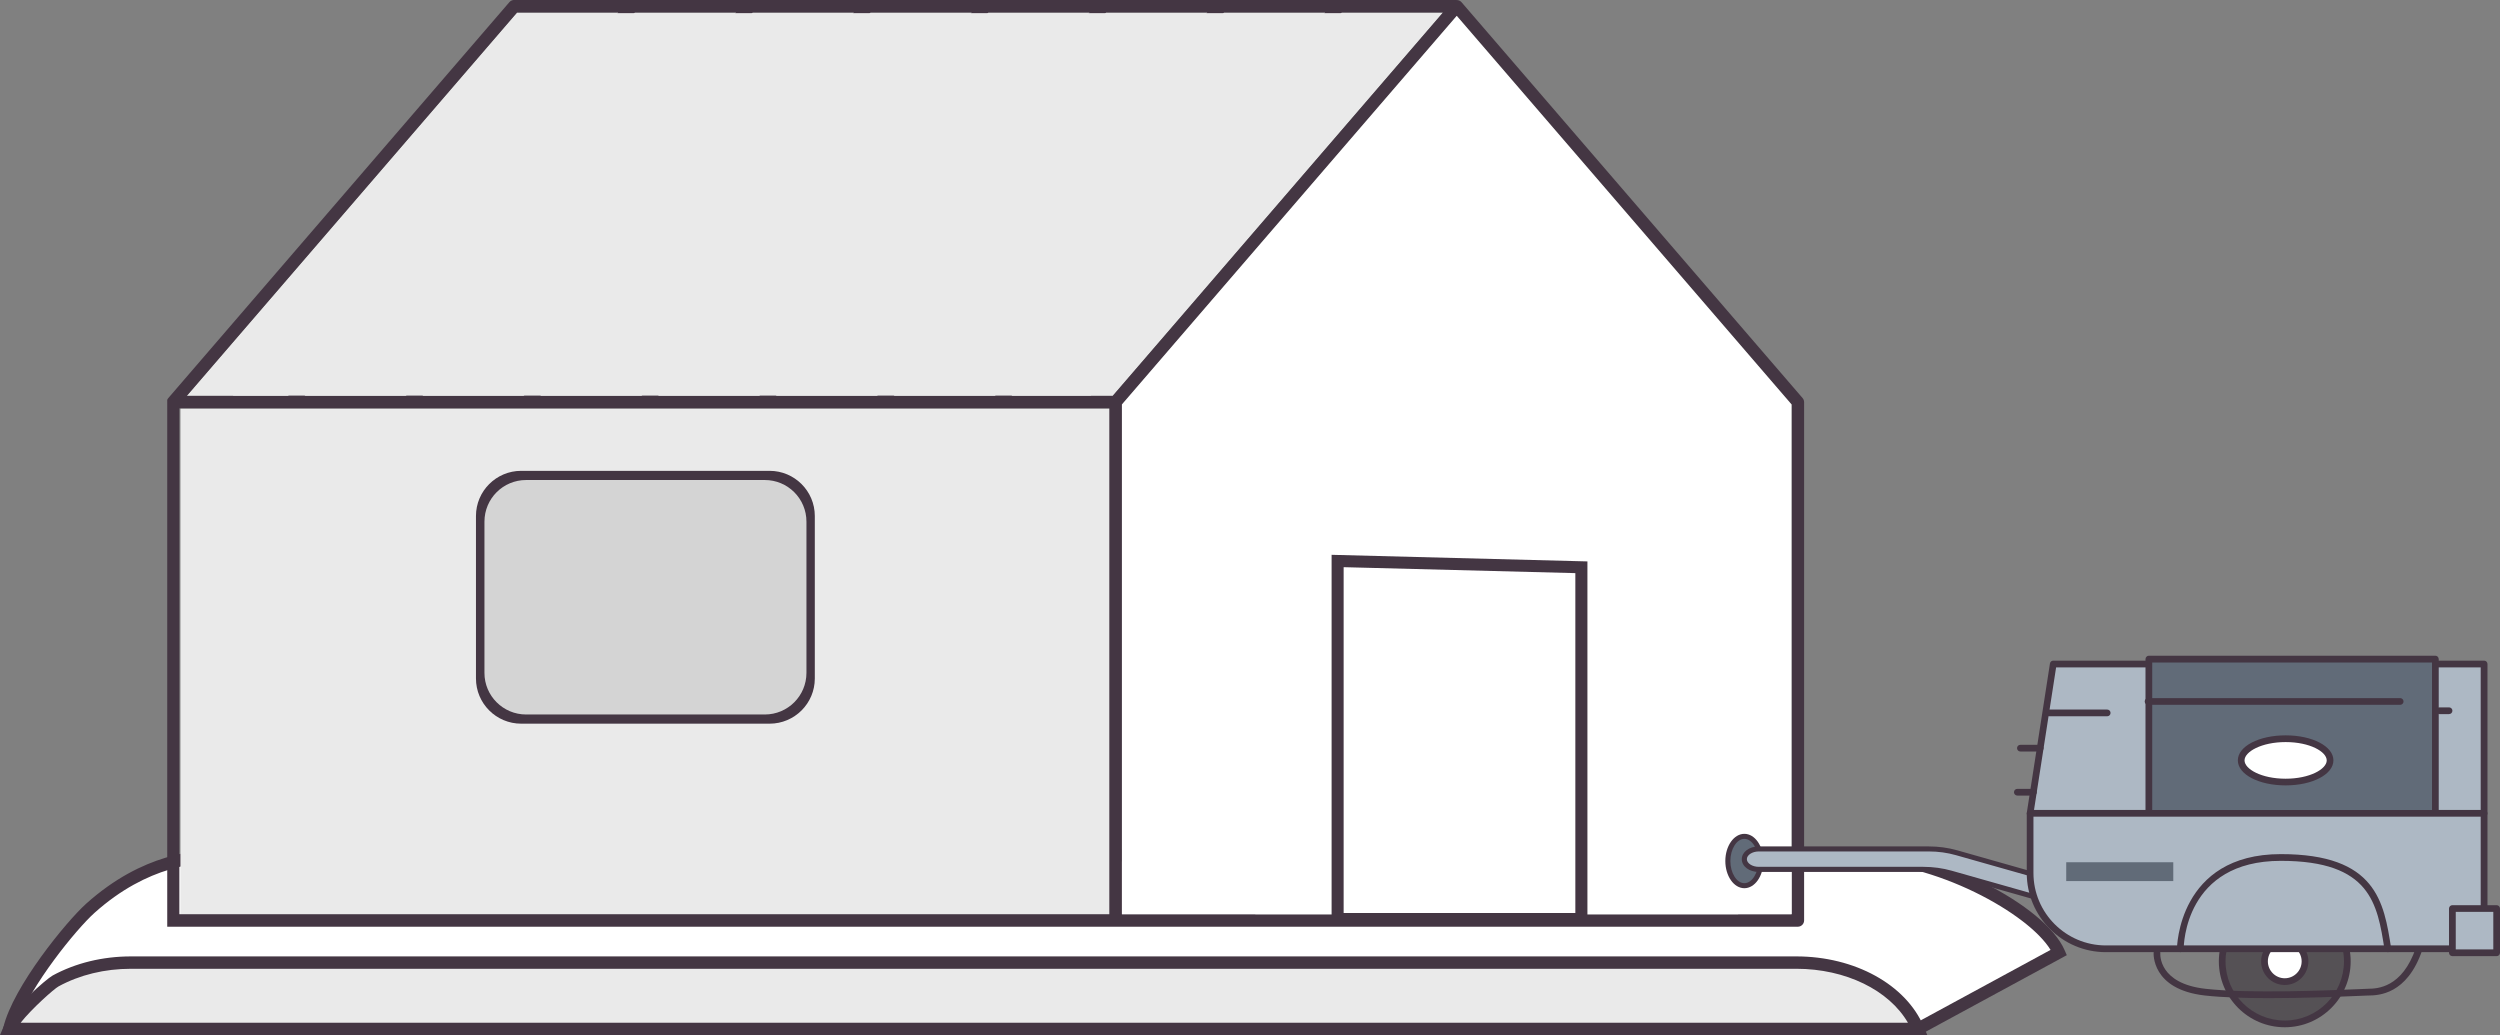 <svg width="570" height="236" viewBox="0 0 570 236" fill="none" xmlns="http://www.w3.org/2000/svg">
<rect x="0" y="0" width="570" height="236" fill="#808080" stroke="none"/>
<g clip-path="url(#clip0_287_2426)">
<path d="M469.414 217.153L437.282 234.585H2.135C4.191 225.814 15.996 211.213 20.596 207.087C34.666 194.479 47.629 195.316 51.461 195.007C52.738 194.898 53.397 195.007 53.397 195.007C53.397 195.007 325.459 194.958 422.513 194.958C442.381 194.967 465.492 208.153 469.414 217.153Z" fill="white"/>
<path d="M437.651 236H0.349L0.758 234.266C2.944 224.977 15.148 210.087 19.648 206.04C32.661 194.379 44.775 193.881 49.944 193.672C50.493 193.652 50.962 193.632 51.341 193.602C52.469 193.512 53.187 193.562 53.477 193.602C59.085 193.602 326.467 193.552 422.503 193.552C442.161 193.552 466.33 206.539 470.711 216.595L471.23 217.781L437.651 236ZM4.021 233.18H436.932L467.527 216.575C462.528 208.333 441.323 196.383 422.513 196.373C325.459 196.373 53.397 196.423 53.397 196.423L53.167 196.403C53.167 196.403 52.618 196.333 51.581 196.413C51.171 196.443 50.662 196.462 50.074 196.492C45.204 196.692 33.808 197.15 21.544 208.133C17.303 211.951 6.975 224.698 4.021 233.18Z" fill="#443643"/>
<path d="M437.292 234.595H2.135C3.513 231.356 11.306 224.399 12.673 223.661C17.543 221.01 23.52 219.475 29.867 219.475H409.571C422.254 219.465 433.48 225.585 437.292 234.595Z" fill="#EAEAEA"/>
<path d="M439.427 236H0L0.838 234.037C2.415 230.329 10.558 223.203 12.005 222.415C17.233 219.565 23.41 218.06 29.867 218.06H409.571C422.882 218.06 434.548 224.489 438.599 234.047L439.427 236ZM4.71 233.179H435.007C430.696 225.744 420.797 220.881 409.571 220.881H29.867C23.879 220.881 18.171 222.266 13.352 224.897C12.324 225.455 7.245 229.97 4.71 233.179Z" fill="#443643"/>
<path d="M253.172 93.118H41.143V208.432H253.172V93.118Z" fill="#EAEAEA"/>
<path d="M329.012 2.85H117.89L42.59 90.258H253.701L329.012 2.85Z" fill="#EAEAEA"/>
<path d="M118.828 164.998H175.468C181.155 164.998 185.776 160.383 185.776 154.702V117.646C185.776 111.965 181.155 107.351 175.468 107.351H118.828C113.14 107.351 108.52 111.965 108.52 117.646V154.702C108.52 160.383 113.14 164.998 118.828 164.998Z" fill="#443643"/>
<path d="M119.955 162.905H174.37C179.619 162.905 183.87 158.659 183.87 153.416V118.932C183.87 113.689 179.619 109.444 174.37 109.444H119.955C114.706 109.444 110.455 113.689 110.455 118.932V153.416C110.445 158.649 114.706 162.905 119.955 162.905Z" fill="#D4D4D4"/>
<path d="M410.987 90.756L333.213 0.488C332.933 0.169 332.534 0.01 332.125 0.01V0H117.081C116.722 0.04 116.383 0.209 116.143 0.488L38.379 90.756C38.269 90.876 38.189 91.025 38.129 91.175V211.293H39.466H254.36H308.884H355.376H409.9C410.688 211.293 411.337 210.655 411.337 209.858V91.683C411.337 91.344 411.207 91.015 410.987 90.756ZM302.149 2.85L226.848 90.258H203.767L279.078 2.85H302.149ZM275.276 2.85L199.975 90.258H176.894L252.195 2.85H275.276ZM248.423 2.85L173.122 90.258H150.041L225.342 2.85H248.423ZM221.56 2.85L146.259 90.258H123.178L198.479 2.85H221.56ZM194.697 2.85L119.387 90.258H96.316L171.616 2.85H194.697ZM167.834 2.85L92.534 90.258H69.443L144.753 2.85H167.834ZM117.89 2.85H140.971L65.671 90.258H42.59L117.89 2.85ZM252.923 208.432H40.893V93.118H252.923V208.432ZM253.701 90.258H230.62L305.921 2.85H329.002L253.701 90.258ZM408.473 208.432H381.949H356.813H353.949H310.331H307.467H292.319H255.807V92.221L332.145 3.618L408.483 92.221V208.432H408.473Z" fill="#443643"/>
<path d="M408.473 92.221L332.135 3.618L255.797 92.221V208.432H286.212V208.462H396.299V208.432H408.473V92.221Z" fill="white"/>
<path d="M361.932 210.904H303.605V126.497L361.932 128.002V210.904ZM306.35 208.163H359.178V130.673L306.35 129.317V208.163Z" fill="#443643"/>
<path d="M328.513 2.99H127.938L53.097 90.198H248.682L328.513 2.99Z" fill="#EAEAEA"/>
<path d="M397.716 201.944C399.801 201.944 401.488 199.422 401.488 196.323C401.488 193.213 399.801 190.702 397.716 190.702C395.63 190.702 393.944 193.223 393.944 196.323C393.944 199.422 395.63 201.944 397.716 201.944Z" fill="#616B78"/>
<path d="M397.716 202.512C395.321 202.512 393.375 199.731 393.375 196.313C393.375 192.894 395.321 190.114 397.716 190.114C400.111 190.114 402.056 192.894 402.056 196.313C402.056 199.731 400.111 202.512 397.716 202.512ZM397.716 191.26C395.989 191.26 394.522 193.572 394.522 196.313C394.522 199.054 395.979 201.366 397.716 201.366C399.442 201.366 400.909 199.054 400.909 196.313C400.909 193.572 399.442 191.26 397.716 191.26Z" fill="#443643"/>
<path d="M468.645 200.818L446.103 194.429C444.087 193.861 441.942 193.562 439.776 193.562C439.776 193.562 416.157 193.562 414.769 193.562H400.999C399.183 193.562 397.716 194.609 397.716 195.894C397.716 197.18 399.193 198.226 400.999 198.226H438.509C440.675 198.226 442.83 198.515 444.836 199.093L466.21 205.153C467.897 205.632 469.803 205.054 470.481 203.858C471.15 202.642 470.332 201.286 468.645 200.818Z" fill="#ADB8C4"/>
<path d="M467.438 205.891C466.979 205.891 466.51 205.831 466.051 205.701L444.676 199.642C442.7 199.083 440.625 198.804 438.499 198.804H400.989C398.823 198.804 397.127 197.529 397.127 195.894C397.127 194.27 398.823 192.984 400.989 192.984H439.766C442.002 192.984 444.177 193.283 446.253 193.871L468.795 200.269C469.912 200.588 470.751 201.256 471.11 202.113C471.379 202.781 471.339 203.499 470.97 204.137C470.361 205.223 468.944 205.891 467.438 205.891ZM400.999 194.13C399.532 194.13 398.284 194.937 398.284 195.884C398.284 196.831 399.522 197.638 400.999 197.638H438.509C440.744 197.638 442.92 197.937 444.995 198.525L466.37 204.585C467.787 204.984 469.443 204.515 469.982 203.558C470.172 203.22 470.192 202.881 470.052 202.542C469.833 202.024 469.254 201.575 468.495 201.366L445.953 194.977C443.987 194.419 441.912 194.13 439.786 194.13H400.999Z" fill="#443643"/>
<path d="M520.924 233.449C528.797 233.449 535.184 227.06 535.184 219.186C535.184 211.313 528.797 204.924 520.924 204.924C513.051 204.924 506.664 211.303 506.664 219.186C506.654 227.06 513.041 233.449 520.924 233.449Z" fill="#555155"/>
<path d="M520.924 234.216C512.632 234.216 505.896 227.478 505.896 219.186C505.896 210.894 512.642 204.156 520.924 204.156C529.217 204.156 535.952 210.894 535.952 219.186C535.952 227.478 529.207 234.216 520.924 234.216ZM520.924 205.691C513.48 205.691 507.423 211.741 507.423 219.186C507.423 226.631 513.48 232.681 520.924 232.681C528.368 232.681 534.425 226.631 534.425 219.186C534.415 211.741 528.358 205.691 520.924 205.691Z" fill="#443643"/>
<path d="M520.924 223.801C523.479 223.801 525.544 221.738 525.544 219.186C525.544 216.635 523.479 214.572 520.924 214.572C518.37 214.572 516.304 216.635 516.304 219.186C516.304 221.738 518.37 223.801 520.924 223.801Z" fill="white"/>
<path d="M520.924 224.578C517.95 224.578 515.536 222.166 515.536 219.196C515.536 216.226 517.95 213.814 520.924 213.814C523.898 213.814 526.313 216.226 526.313 219.196C526.303 222.156 523.888 224.578 520.924 224.578ZM520.924 215.329C518.799 215.329 517.072 217.053 517.072 219.186C517.072 221.309 518.799 223.043 520.924 223.043C523.05 223.043 524.776 221.319 524.776 219.186C524.776 217.063 523.04 215.329 520.924 215.329Z" fill="#443643"/>
<path d="M517.422 227.578C512.093 227.578 506.794 227.429 502.753 226.98C490.399 225.605 491.018 217.243 491.028 217.163C491.068 216.744 491.447 216.435 491.866 216.475C492.285 216.515 492.594 216.884 492.554 217.303C492.534 217.582 492.115 224.269 502.922 225.455C512.941 226.562 530.833 225.814 537.579 225.535C538.676 225.495 539.435 225.455 539.784 225.445L539.984 225.435C541.89 225.405 547.697 225.326 550.831 216.067C550.97 215.668 551.409 215.449 551.809 215.588C552.208 215.728 552.427 216.166 552.288 216.565C548.815 226.851 542.189 226.94 540.014 226.98H539.834C539.495 226.99 538.736 227.02 537.659 227.07C533.567 227.239 525.455 227.578 517.422 227.578Z" fill="#443643"/>
<path d="M566.368 185.449H462.867L468.136 151.403H566.368V185.449Z" fill="#ADB8C4"/>
<path d="M566.368 186.207H462.867C462.648 186.207 462.428 186.107 462.279 185.938C462.129 185.768 462.069 185.539 462.109 185.32L467.388 151.274C467.448 150.895 467.767 150.626 468.146 150.626H566.378C566.797 150.626 567.146 150.965 567.146 151.393V185.439C567.136 185.868 566.797 186.207 566.368 186.207ZM463.755 184.672H565.599V152.161H468.795L463.755 184.672Z" fill="#443643"/>
<path d="M555.072 150.267H489.76V184.841H555.072V150.267Z" fill="#616B78"/>
<path d="M555.261 186.416H489.94C489.521 186.416 489.172 186.067 489.172 185.629V150.287C489.172 149.858 489.511 149.5 489.94 149.5H555.261C555.68 149.5 556.03 149.848 556.03 150.287V185.639C556.03 186.067 555.69 186.416 555.261 186.416ZM490.708 184.851H554.493V151.064H490.708V184.851Z" fill="#443643"/>
<path d="M566.368 216.326H480.141C470.591 216.326 462.867 208.592 462.867 199.054V185.449H566.378V216.326H566.368Z" fill="#ADB8C4"/>
<path d="M566.368 217.093H480.141C470.192 217.093 462.099 209 462.099 199.054V185.449C462.099 185.03 462.438 184.682 462.867 184.682H566.378C566.797 184.682 567.146 185.021 567.146 185.449V216.336C567.136 216.754 566.797 217.093 566.368 217.093ZM463.626 186.207V199.044C463.626 208.153 471.03 215.558 480.141 215.558H565.599V186.207H463.626Z" fill="#443643"/>
<path d="M569.232 207.136H559.143V217.223H569.232V207.136Z" fill="#ADB8C4"/>
<path d="M569.232 218H559.143C558.724 218 558.375 217.661 558.375 217.233V207.147C558.375 206.728 558.714 206.379 559.143 206.379H569.232C569.651 206.379 570 206.718 570 207.147V217.233C570 217.651 569.661 218 569.232 218ZM559.911 216.465H568.473V207.904H559.911V216.465Z" fill="#443643"/>
<path d="M495.508 196.592H471.1V200.887H495.508V196.592Z" fill="#616B78"/>
<path d="M521.124 178.303C526.722 178.303 531.262 176.091 531.262 173.36C531.262 170.629 526.722 168.416 521.124 168.416C515.526 168.416 510.985 170.629 510.985 173.36C510.985 176.091 515.526 178.303 521.124 178.303Z" fill="white"/>
<path d="M521.124 179.07C515.007 179.07 510.227 176.569 510.227 173.36C510.227 170.16 515.017 167.659 521.124 167.659C527.241 167.659 532.021 170.16 532.021 173.36C532.021 176.559 527.231 179.07 521.124 179.07ZM521.124 169.194C515.605 169.194 511.754 171.396 511.754 173.37C511.754 175.343 515.595 177.546 521.124 177.546C526.642 177.546 530.494 175.343 530.494 173.37C530.484 171.386 526.642 169.194 521.124 169.194Z" fill="#443643"/>
<path d="M544.424 217.093C544.055 217.093 543.726 216.824 543.666 216.445C542.039 206.07 540.503 196.273 520.026 196.273C498.172 196.273 497.883 215.509 497.883 216.326C497.883 216.744 497.534 217.093 497.115 217.093C496.696 217.093 496.346 216.754 496.346 216.326C496.346 216.107 496.616 194.738 520.026 194.738C541.82 194.738 543.536 205.651 545.183 216.206C545.243 216.625 544.963 217.023 544.544 217.083C544.504 217.093 544.464 217.093 544.424 217.093Z" fill="#443643"/>
<path d="M465.162 171.346H460.652C460.233 171.346 459.884 171.008 459.884 170.579C459.884 170.15 460.223 169.812 460.652 169.812H465.162C465.582 169.812 465.931 170.15 465.931 170.579C465.931 171.008 465.592 171.346 465.162 171.346Z" fill="#443643"/>
<path d="M480.44 163.313H467.178C466.759 163.313 466.41 162.974 466.41 162.546C466.41 162.117 466.749 161.778 467.178 161.778H480.44C480.859 161.778 481.208 162.117 481.208 162.546C481.208 162.974 480.869 163.313 480.44 163.313Z" fill="#443643"/>
<path d="M547.238 160.702H489.76C489.341 160.702 488.992 160.363 488.992 159.935C488.992 159.506 489.331 159.167 489.76 159.167H547.238C547.657 159.167 548.007 159.506 548.007 159.935C548.007 160.363 547.657 160.702 547.238 160.702Z" fill="#443643"/>
<path d="M558.385 162.815H556.179C555.76 162.815 555.411 162.476 555.411 162.047C555.411 161.619 555.75 161.28 556.179 161.28H558.385C558.804 161.28 559.153 161.619 559.153 162.047C559.153 162.476 558.804 162.815 558.385 162.815Z" fill="#443643"/>
<path d="M463.616 181.393H459.954C459.534 181.393 459.185 181.054 459.185 180.625C459.185 180.197 459.524 179.858 459.954 179.858H463.616C464.035 179.858 464.384 180.197 464.384 180.625C464.384 181.054 464.035 181.393 463.616 181.393Z" fill="#443643"/>
</g>
<defs>
<clipPath id="clip0_287_2426">
<rect width="570" height="236" fill="white"/>
</clipPath>
</defs>
</svg>
